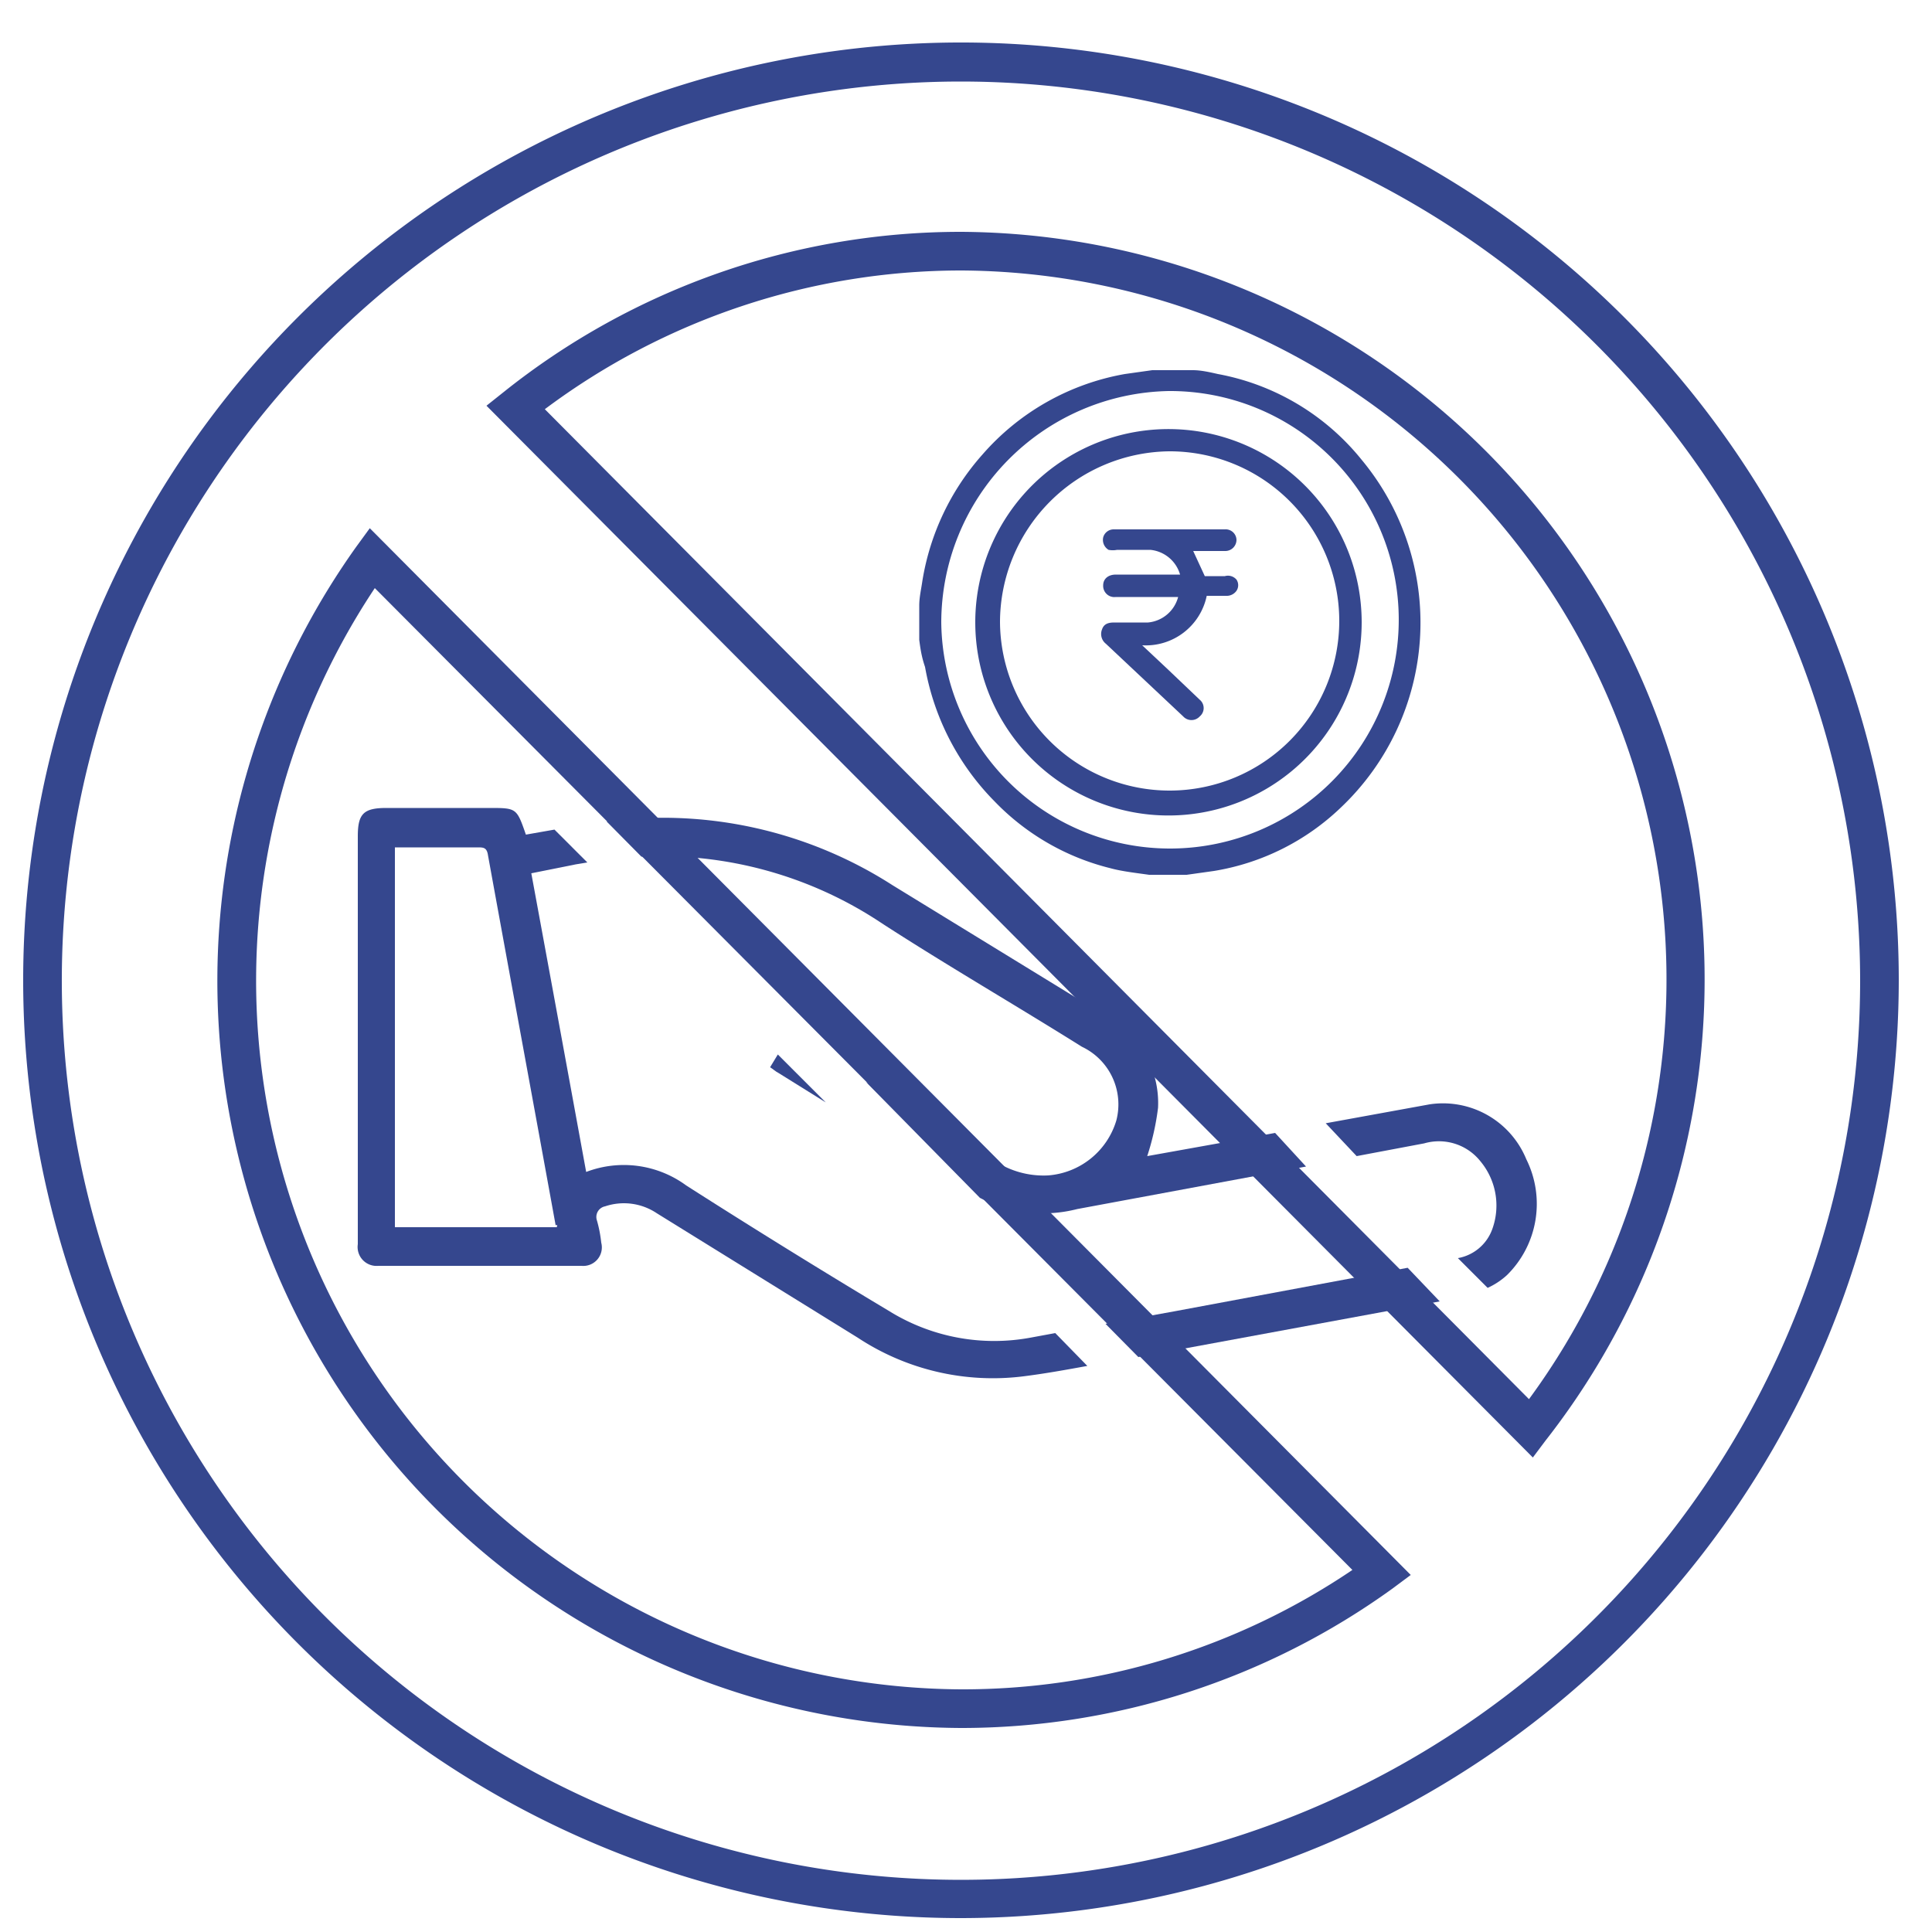 <svg id="Layer_1" data-name="Layer 1" xmlns="http://www.w3.org/2000/svg" viewBox="0 0 50 50"><defs><style>.cls-1{fill:#35478e;}</style></defs><path class="cls-1" d="M23.79,16.56v-.89c0-.21.05-.42.08-.63a6.47,6.47,0,0,1,1.55-3.27,6.35,6.35,0,0,1,3.69-2.09l.71-.1h.94l.11,0c.21,0,.43.05.65.1a6.23,6.23,0,0,1,3.72,2.22,6.59,6.59,0,0,1-.54,9,6.18,6.18,0,0,1-3.28,1.64l-.71.1h-.86l-.11,0c-.35-.05-.71-.09-1-.17a6.24,6.24,0,0,1-3-1.73,6.58,6.58,0,0,1-1.8-3.48C23.85,17,23.82,16.79,23.79,16.56Zm.57-.44a5.92,5.92,0,1,0,5.89-6A6,6,0,0,0,24.36,16.12Z"/><path class="cls-1" d="M35.24,16.11a5,5,0,1,1-4.77-5A5,5,0,0,1,35.24,16.11Zm-9.36,0a4.39,4.39,0,1,0,4.38-4.43A4.43,4.43,0,0,0,25.88,16.11Z"/><path class="cls-1" d="M29.56,16.7l.65.61.84.8a.28.28,0,0,1,0,.43.29.29,0,0,1-.43,0l-2-1.88a.32.32,0,0,1-.1-.37c.05-.15.17-.18.32-.18s.58,0,.87,0a.89.89,0,0,0,.78-.66H28.88a.29.29,0,0,1-.33-.3c0-.17.13-.28.33-.28h1.66a.89.89,0,0,0-.77-.64h-.86a.57.57,0,0,1-.22,0,.3.3,0,0,1-.14-.32.28.28,0,0,1,.27-.21H31.7a.28.28,0,0,1,.3.27.29.29,0,0,1-.28.29h-.84l.3.65h.52A.29.29,0,0,1,32,15a.26.26,0,0,1,0,.29.31.31,0,0,1-.27.13h-.5A1.61,1.61,0,0,1,29.56,16.7Z"/><path class="cls-1" d="M24.87,44.72A19.34,19.34,0,0,1,9.22,14.15l.35-.48L36.51,40.76l-.47.35A19.06,19.06,0,0,1,24.87,44.72ZM9.7,15.22a18.34,18.34,0,0,0,15.17,28.5A18,18,0,0,0,35,40.63Z"/><path class="cls-1" d="M39.67,37.72,12.59,10.5l.44-.35A18.94,18.94,0,0,1,24.87,6,19.35,19.35,0,0,1,40,37.28ZM14.1,10.59,39.57,36.21A18.35,18.35,0,0,0,24.87,7,18,18,0,0,0,14.1,10.59Z"/><path class="cls-1" d="M33,29.32l-1.36.25-1.95.35a6.57,6.57,0,0,0,.28-1.25,2.55,2.55,0,0,0-1.34-2.37L23.1,22.91a11,11,0,0,0-7.4-1.65l.9.91a10.31,10.31,0,0,1,6.23,1.73C24.53,25,26.26,26,28,27.09A1.65,1.65,0,0,1,28.89,29a2,2,0,0,1-1.77,1.42A2.3,2.3,0,0,1,25.68,30l-3.27-2,2.95,3a3.55,3.55,0,0,0,2.52.29l5.92-1.1Z"/><path class="cls-1" d="M35.11,29.92l1.75-.33a1.37,1.37,0,0,1,1.45.46,1.79,1.79,0,0,1,.31,1.76,1.16,1.16,0,0,1-.89.75l.77.77A1.91,1.91,0,0,0,39,33a2.59,2.59,0,0,0,.5-3A2.33,2.33,0,0,0,37,28.58l-2.69.49Z"/><path class="cls-1" d="M36.43,32.81l-6,1.12-1.82.33.85.86,7.8-1.44h0Z"/><path class="cls-1" d="M21.37,28.53l-1.24-1.24-.2.33c.08.05.14.11.22.15Z"/><path class="cls-1" d="M27.31,34.5l-.65.12a5.16,5.16,0,0,1-3.6-.66q-2.67-1.6-5.3-3.28a2.73,2.73,0,0,0-2.59-.35c-.47-2.57-.94-5.13-1.42-7.73l1.15-.23.3-.05-.85-.85-.74.13c-.24-.69-.24-.69-.95-.69H10c-.59,0-.74.15-.74.73v8.75c0,.61,0,1.21,0,1.81a.49.49,0,0,0,.53.56c1.76,0,3.51,0,5.26,0a.48.48,0,0,0,.51-.6,3.38,3.38,0,0,0-.11-.57.28.28,0,0,1,.21-.37A1.53,1.53,0,0,1,17,31.4l5.2,3.22a6.35,6.35,0,0,0,4.28,1c.56-.07,1.11-.17,1.66-.27Zm-12.9-2.74H10.22V21.93l.14,0h2c.15,0,.24,0,.27.21.58,3.19,1.17,6.38,1.75,9.57C14.43,31.69,14.42,31.71,14.41,31.76Z"/><path class="cls-1" d="M24.87,49.64A24.27,24.27,0,1,1,49.14,25.37,24.29,24.29,0,0,1,24.87,49.64Zm0-47.53A23.27,23.27,0,1,0,48.14,25.37,23.28,23.28,0,0,0,24.87,2.11Z"/></svg>